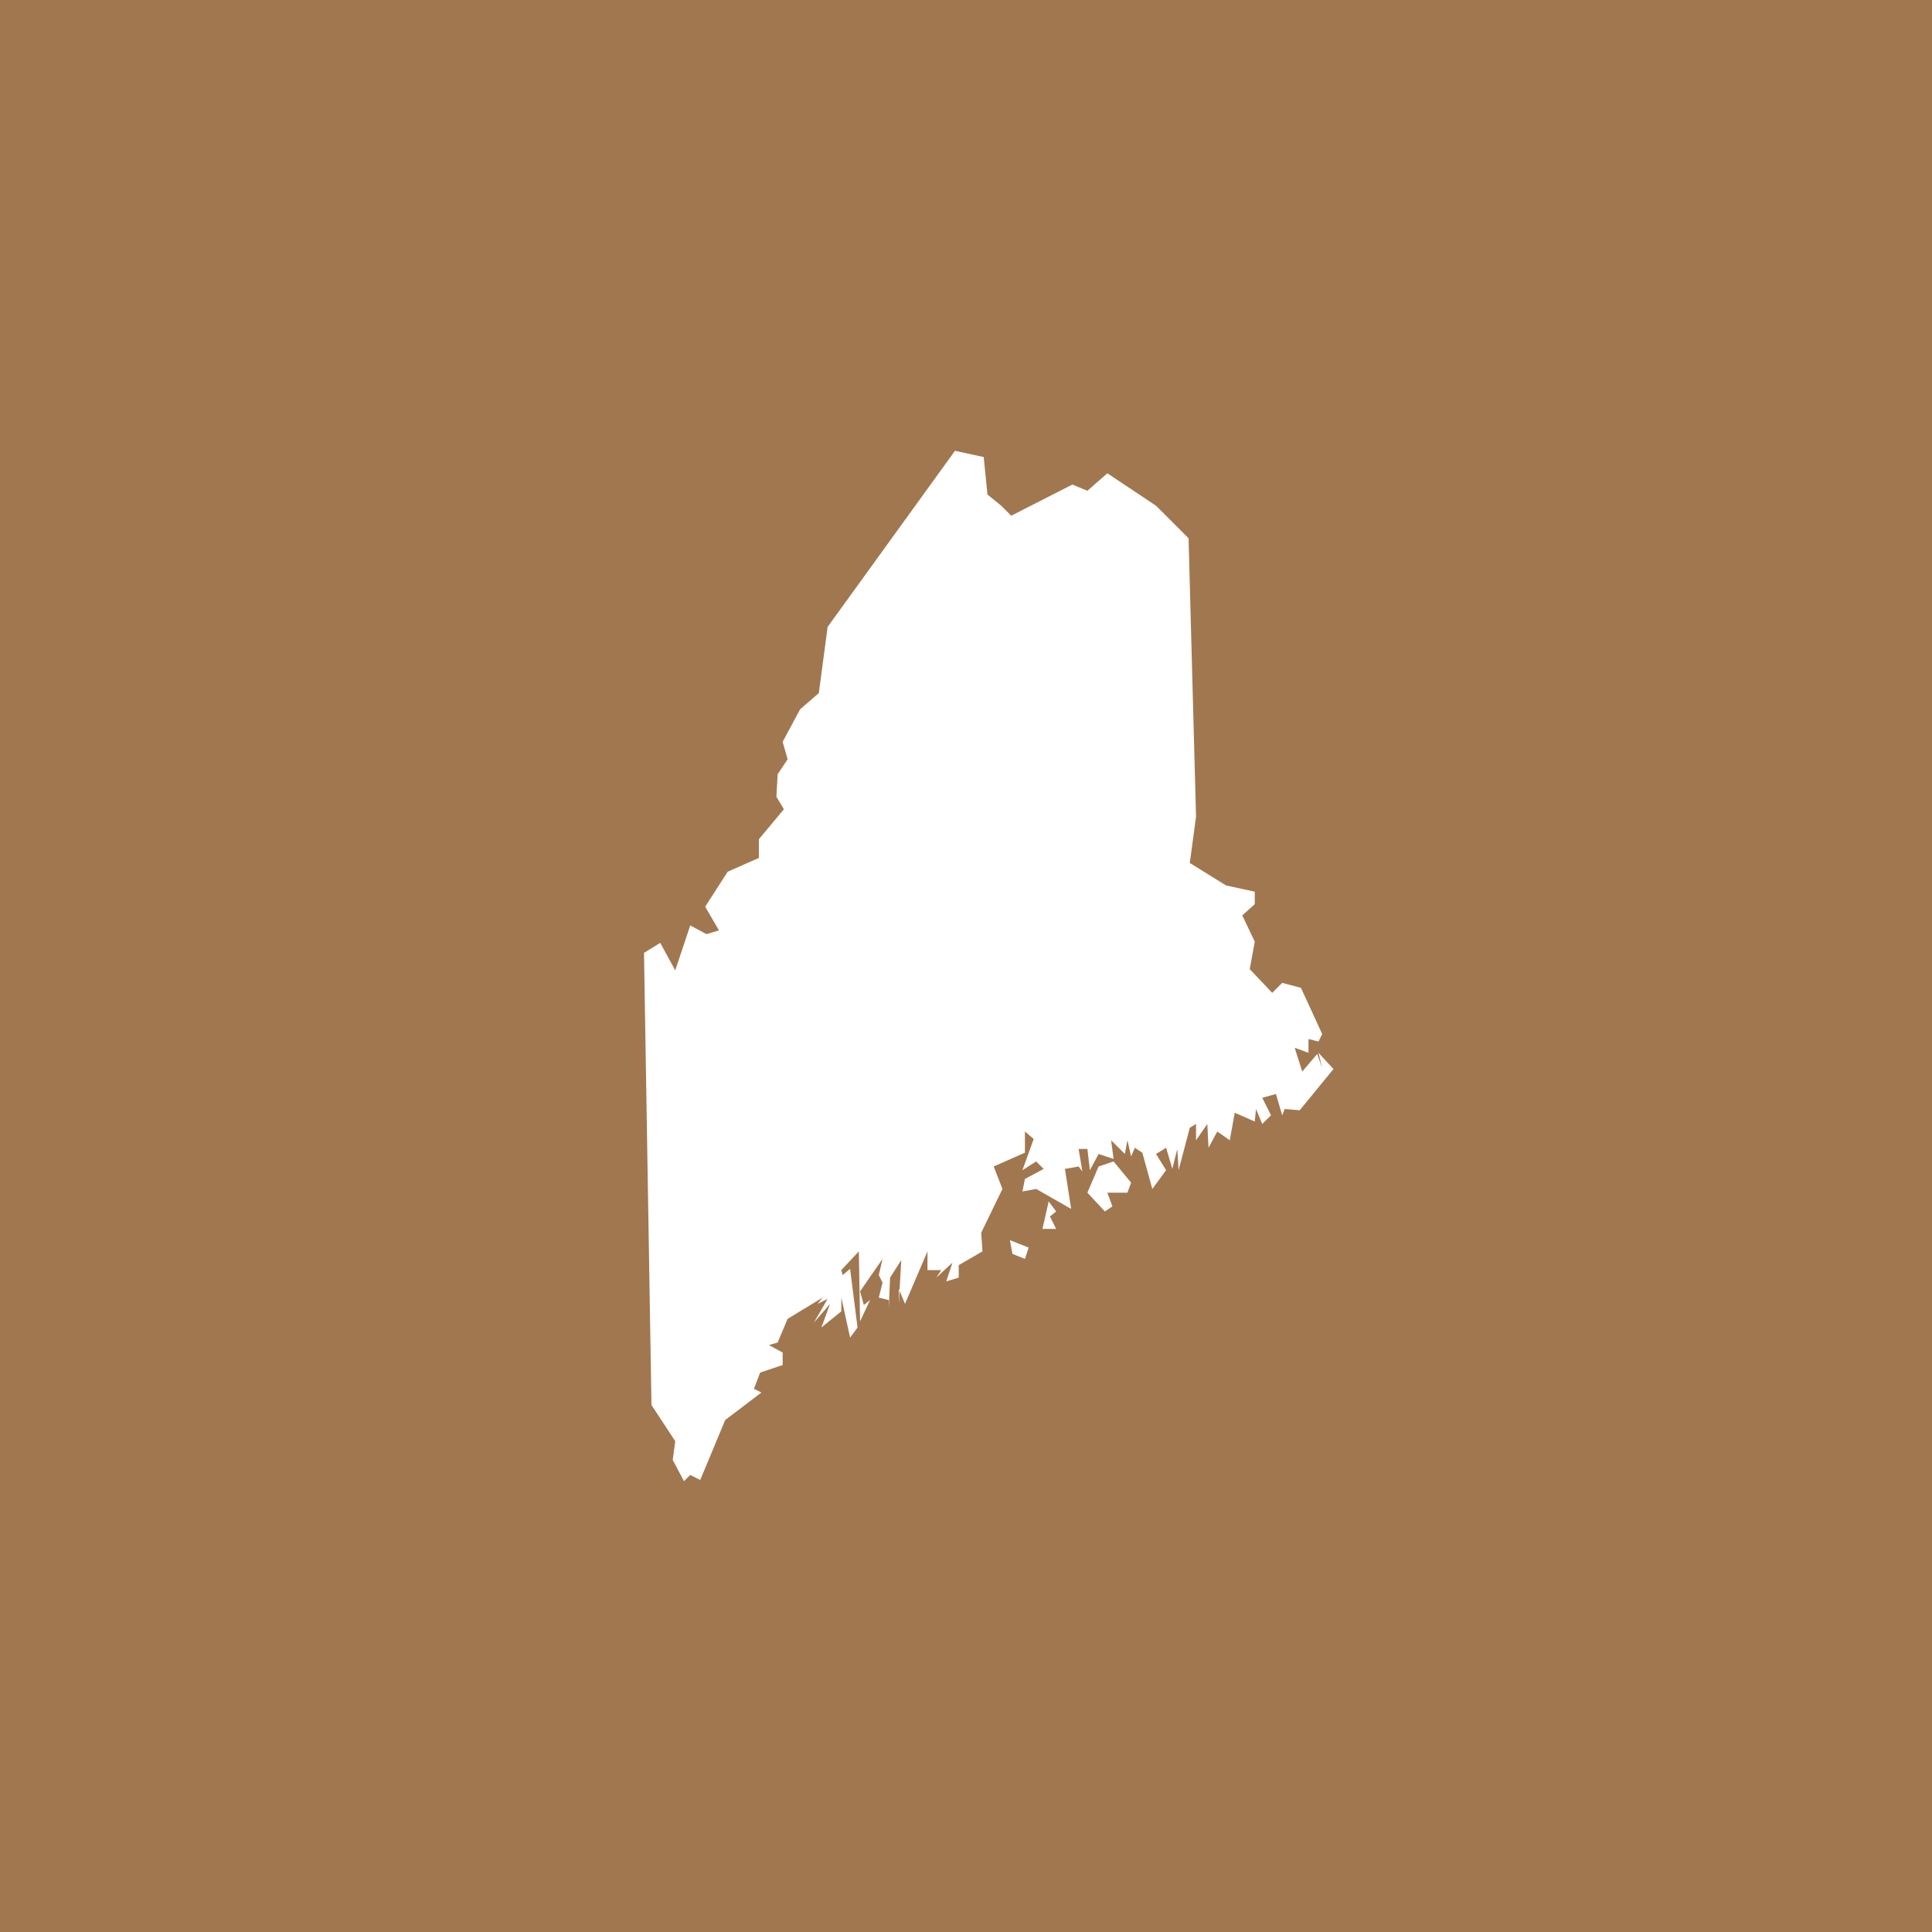<svg width="30" height="30" viewBox="0 0 30 30" fill="none" xmlns="http://www.w3.org/2000/svg">
<rect width="30" height="30" fill="#A17750"/>
<path d="M15.915 19.548L15.721 19.47L15.682 19.257L15.973 19.373L15.915 19.548ZM16.4 18.811L16.303 18.889L16.4 19.082H16.187L16.284 18.656L16.4 18.811ZM17.506 18.52H17.195L17.273 18.733L17.156 18.811L16.885 18.52L17.059 18.113L17.292 18.035L17.564 18.365L17.506 18.52ZM15.547 7.853L15.702 8.008L16.652 7.524L16.885 7.621L17.195 7.349L17.951 7.853L18.456 8.358L18.572 12.682L18.475 13.4L19.038 13.749L19.484 13.846V14.04L19.29 14.214L19.484 14.622L19.406 15.049L19.755 15.417L19.91 15.262L20.201 15.339L20.531 16.057L20.473 16.173L20.318 16.134V16.348L20.104 16.27L20.221 16.639L20.453 16.367L20.531 16.581L20.473 16.348L20.706 16.6L20.182 17.24L19.949 17.221L19.91 17.318L19.813 16.988L19.6 17.046L19.736 17.318L19.6 17.453L19.503 17.221L19.484 17.415L19.173 17.279L19.096 17.706L18.902 17.57L18.766 17.822L18.747 17.453L18.572 17.706V17.453L18.475 17.512L18.301 18.171L18.281 17.841L18.204 18.151L18.107 17.822L17.951 17.919L18.107 18.171L17.893 18.462L17.738 17.899L17.622 17.822L17.564 17.958L17.506 17.706L17.467 17.919L17.253 17.706L17.292 17.996L17.059 17.919L16.924 18.171L16.885 17.841H16.749L16.807 18.19L16.749 18.113L16.536 18.151L16.633 18.772L16.09 18.462L15.876 18.501L15.915 18.307L16.206 18.151L16.09 18.035L15.876 18.171L16.051 17.686L15.915 17.57V17.899L15.43 18.113L15.566 18.462L15.236 19.141L15.256 19.431L14.887 19.645V19.839L14.693 19.897L14.79 19.606L14.538 19.839L14.616 19.722H14.402V19.431L14.053 20.246L13.956 20.013V20.246L13.995 19.567L13.821 19.839L13.801 20.324V20.188L13.646 20.149L13.704 19.916L13.646 19.8L13.704 19.548L13.355 20.052L13.413 20.265L13.51 20.188L13.355 20.518L13.336 19.431L13.064 19.722L13.084 19.8L13.2 19.703L13.316 20.614L13.2 20.77L13.064 20.149V20.362L12.754 20.614L12.89 20.246L12.638 20.537L12.851 20.169L12.696 20.246L12.773 20.149L12.23 20.479L12.075 20.847L11.939 20.886L12.153 21.002V21.196L11.804 21.313L11.707 21.565L11.823 21.623L11.261 22.05L10.873 22.981L10.718 22.903L10.621 23L10.446 22.67L10.485 22.379L10.116 21.817L10 14.796L10.252 14.641L10.485 15.068L10.718 14.37L10.97 14.505L11.164 14.447L10.95 14.079L11.299 13.536L11.784 13.322V13.031L12.172 12.566L12.056 12.372L12.075 12.023L12.23 11.79L12.153 11.519L12.424 11.014L12.715 10.762L12.851 9.735L14.829 7L15.275 7.097L15.333 7.679L15.547 7.853Z" fill="white"/>
</svg>

